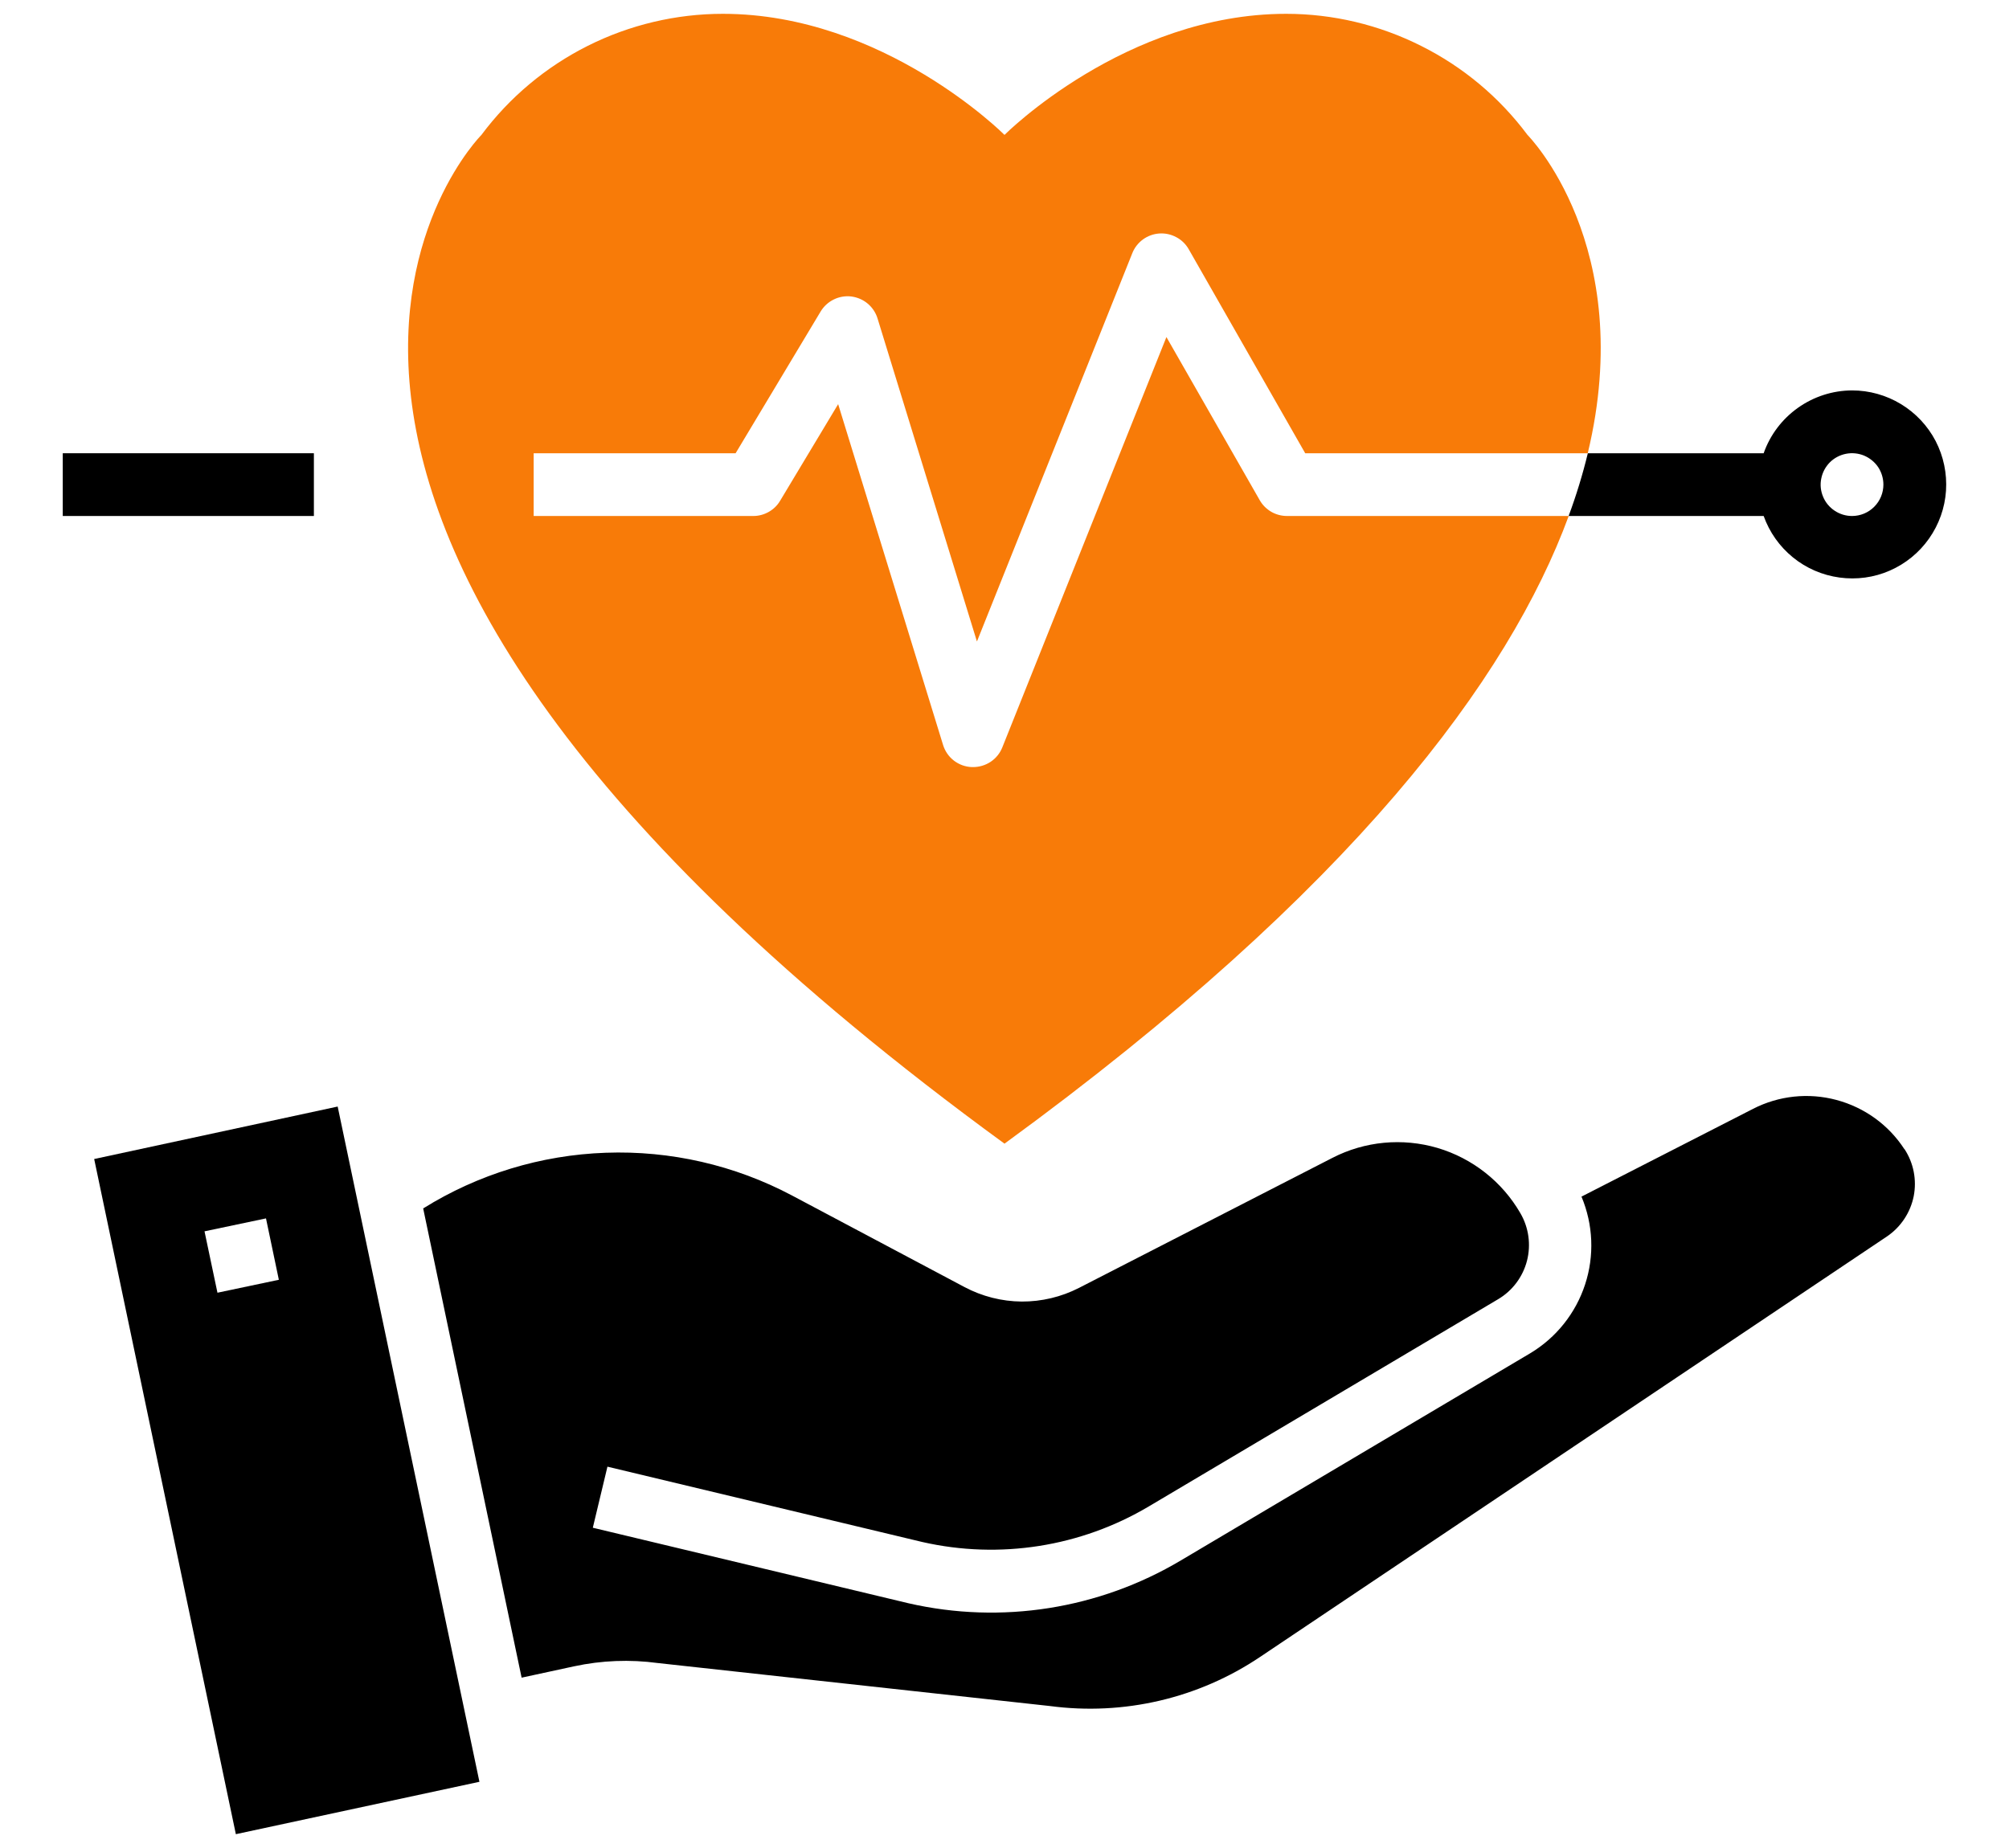 <svg width="25" height="23" viewBox="0 0 25 23" fill="none" xmlns="http://www.w3.org/2000/svg">
<path d="M15.677 6.227L14.515 4.195L12.472 9.304C12.443 9.376 12.393 9.437 12.328 9.481C12.263 9.524 12.187 9.547 12.109 9.547H12.093C12.013 9.544 11.935 9.516 11.871 9.467C11.807 9.418 11.76 9.35 11.736 9.273L10.43 5.03L9.708 6.232C9.674 6.29 9.625 6.338 9.566 6.371C9.508 6.404 9.442 6.422 9.375 6.422H6.641V5.641H9.154L10.212 3.877C10.251 3.812 10.308 3.76 10.376 3.727C10.443 3.694 10.519 3.681 10.594 3.69C10.669 3.7 10.74 3.73 10.798 3.779C10.855 3.827 10.898 3.891 10.92 3.963L12.157 7.984L14.09 3.152C14.117 3.083 14.163 3.024 14.223 2.98C14.282 2.937 14.353 2.911 14.426 2.906C14.5 2.901 14.573 2.917 14.638 2.952C14.703 2.986 14.757 3.039 14.793 3.103L16.242 5.641H19.758C20.379 3.056 19.008 1.679 19.008 1.679C18.659 1.211 18.206 0.832 17.684 0.571C17.163 0.309 16.588 0.172 16.005 0.172C14.002 0.172 12.5 1.679 12.5 1.679C12.5 1.679 10.998 0.172 8.995 0.172C8.412 0.172 7.836 0.309 7.315 0.57C6.793 0.832 6.34 1.211 5.991 1.679C5.991 1.679 1.484 6.199 12.5 14.234C16.85 11.061 18.779 8.437 19.521 6.422H16.016C15.947 6.422 15.879 6.404 15.82 6.37C15.76 6.335 15.711 6.286 15.677 6.227Z" fill="#F87B08"/>
<path d="M23.047 4.859C22.805 4.86 22.57 4.936 22.373 5.076C22.176 5.216 22.027 5.413 21.947 5.641H19.759C19.695 5.905 19.615 6.166 19.52 6.422H21.947C22.019 6.624 22.145 6.802 22.311 6.937C22.478 7.073 22.678 7.159 22.891 7.188C23.103 7.217 23.32 7.188 23.516 7.102C23.713 7.016 23.882 6.878 24.005 6.703C24.129 6.527 24.202 6.321 24.216 6.108C24.23 5.894 24.186 5.68 24.087 5.489C23.988 5.299 23.838 5.14 23.655 5.029C23.472 4.918 23.261 4.859 23.047 4.859ZM23.047 6.422C22.969 6.422 22.894 6.399 22.83 6.356C22.765 6.313 22.715 6.252 22.686 6.181C22.656 6.109 22.648 6.031 22.664 5.955C22.679 5.879 22.716 5.81 22.77 5.755C22.825 5.7 22.895 5.663 22.971 5.648C23.046 5.633 23.125 5.641 23.196 5.67C23.267 5.7 23.329 5.75 23.372 5.814C23.414 5.878 23.437 5.954 23.437 6.031C23.437 6.135 23.396 6.234 23.323 6.307C23.25 6.381 23.15 6.422 23.047 6.422Z" fill="black"/>
<path d="M3.906 5.641H0.781V6.422H3.906V5.641Z" fill="black"/>
<path d="M23.698 14.302C23.502 14 23.201 13.783 22.853 13.69C22.506 13.597 22.136 13.636 21.816 13.8L19.68 14.893C19.826 15.241 19.842 15.629 19.725 15.986C19.608 16.344 19.366 16.648 19.043 16.842L14.696 19.42C13.676 20.027 12.462 20.219 11.305 19.954L7.377 19.014L7.559 18.254L11.479 19.192C12.44 19.41 13.449 19.252 14.297 18.748L18.644 16.169C18.821 16.064 18.95 15.892 19.002 15.691C19.053 15.491 19.024 15.279 18.92 15.1C18.693 14.707 18.323 14.416 17.888 14.287C17.452 14.159 16.984 14.203 16.58 14.411L13.427 16.029C13.206 16.142 12.962 16.2 12.714 16.199C12.466 16.197 12.222 16.135 12.003 16.019L9.854 14.878C9.142 14.501 8.344 14.318 7.538 14.347C6.733 14.375 5.949 14.614 5.266 15.04L6.491 20.88L7.143 20.739C7.486 20.665 7.838 20.651 8.186 20.698L13.065 21.233C13.983 21.355 14.914 21.138 15.682 20.621L23.484 15.387C23.655 15.27 23.773 15.091 23.814 14.889C23.854 14.685 23.813 14.475 23.7 14.302L23.698 14.302Z" fill="black"/>
<path d="M1.172 14.425L2.935 22.828L5.966 22.176L4.202 13.772L1.172 14.425ZM2.706 16.089L2.545 15.325L3.31 15.164L3.47 15.928L2.706 16.089Z" fill="black"/>
</svg>
